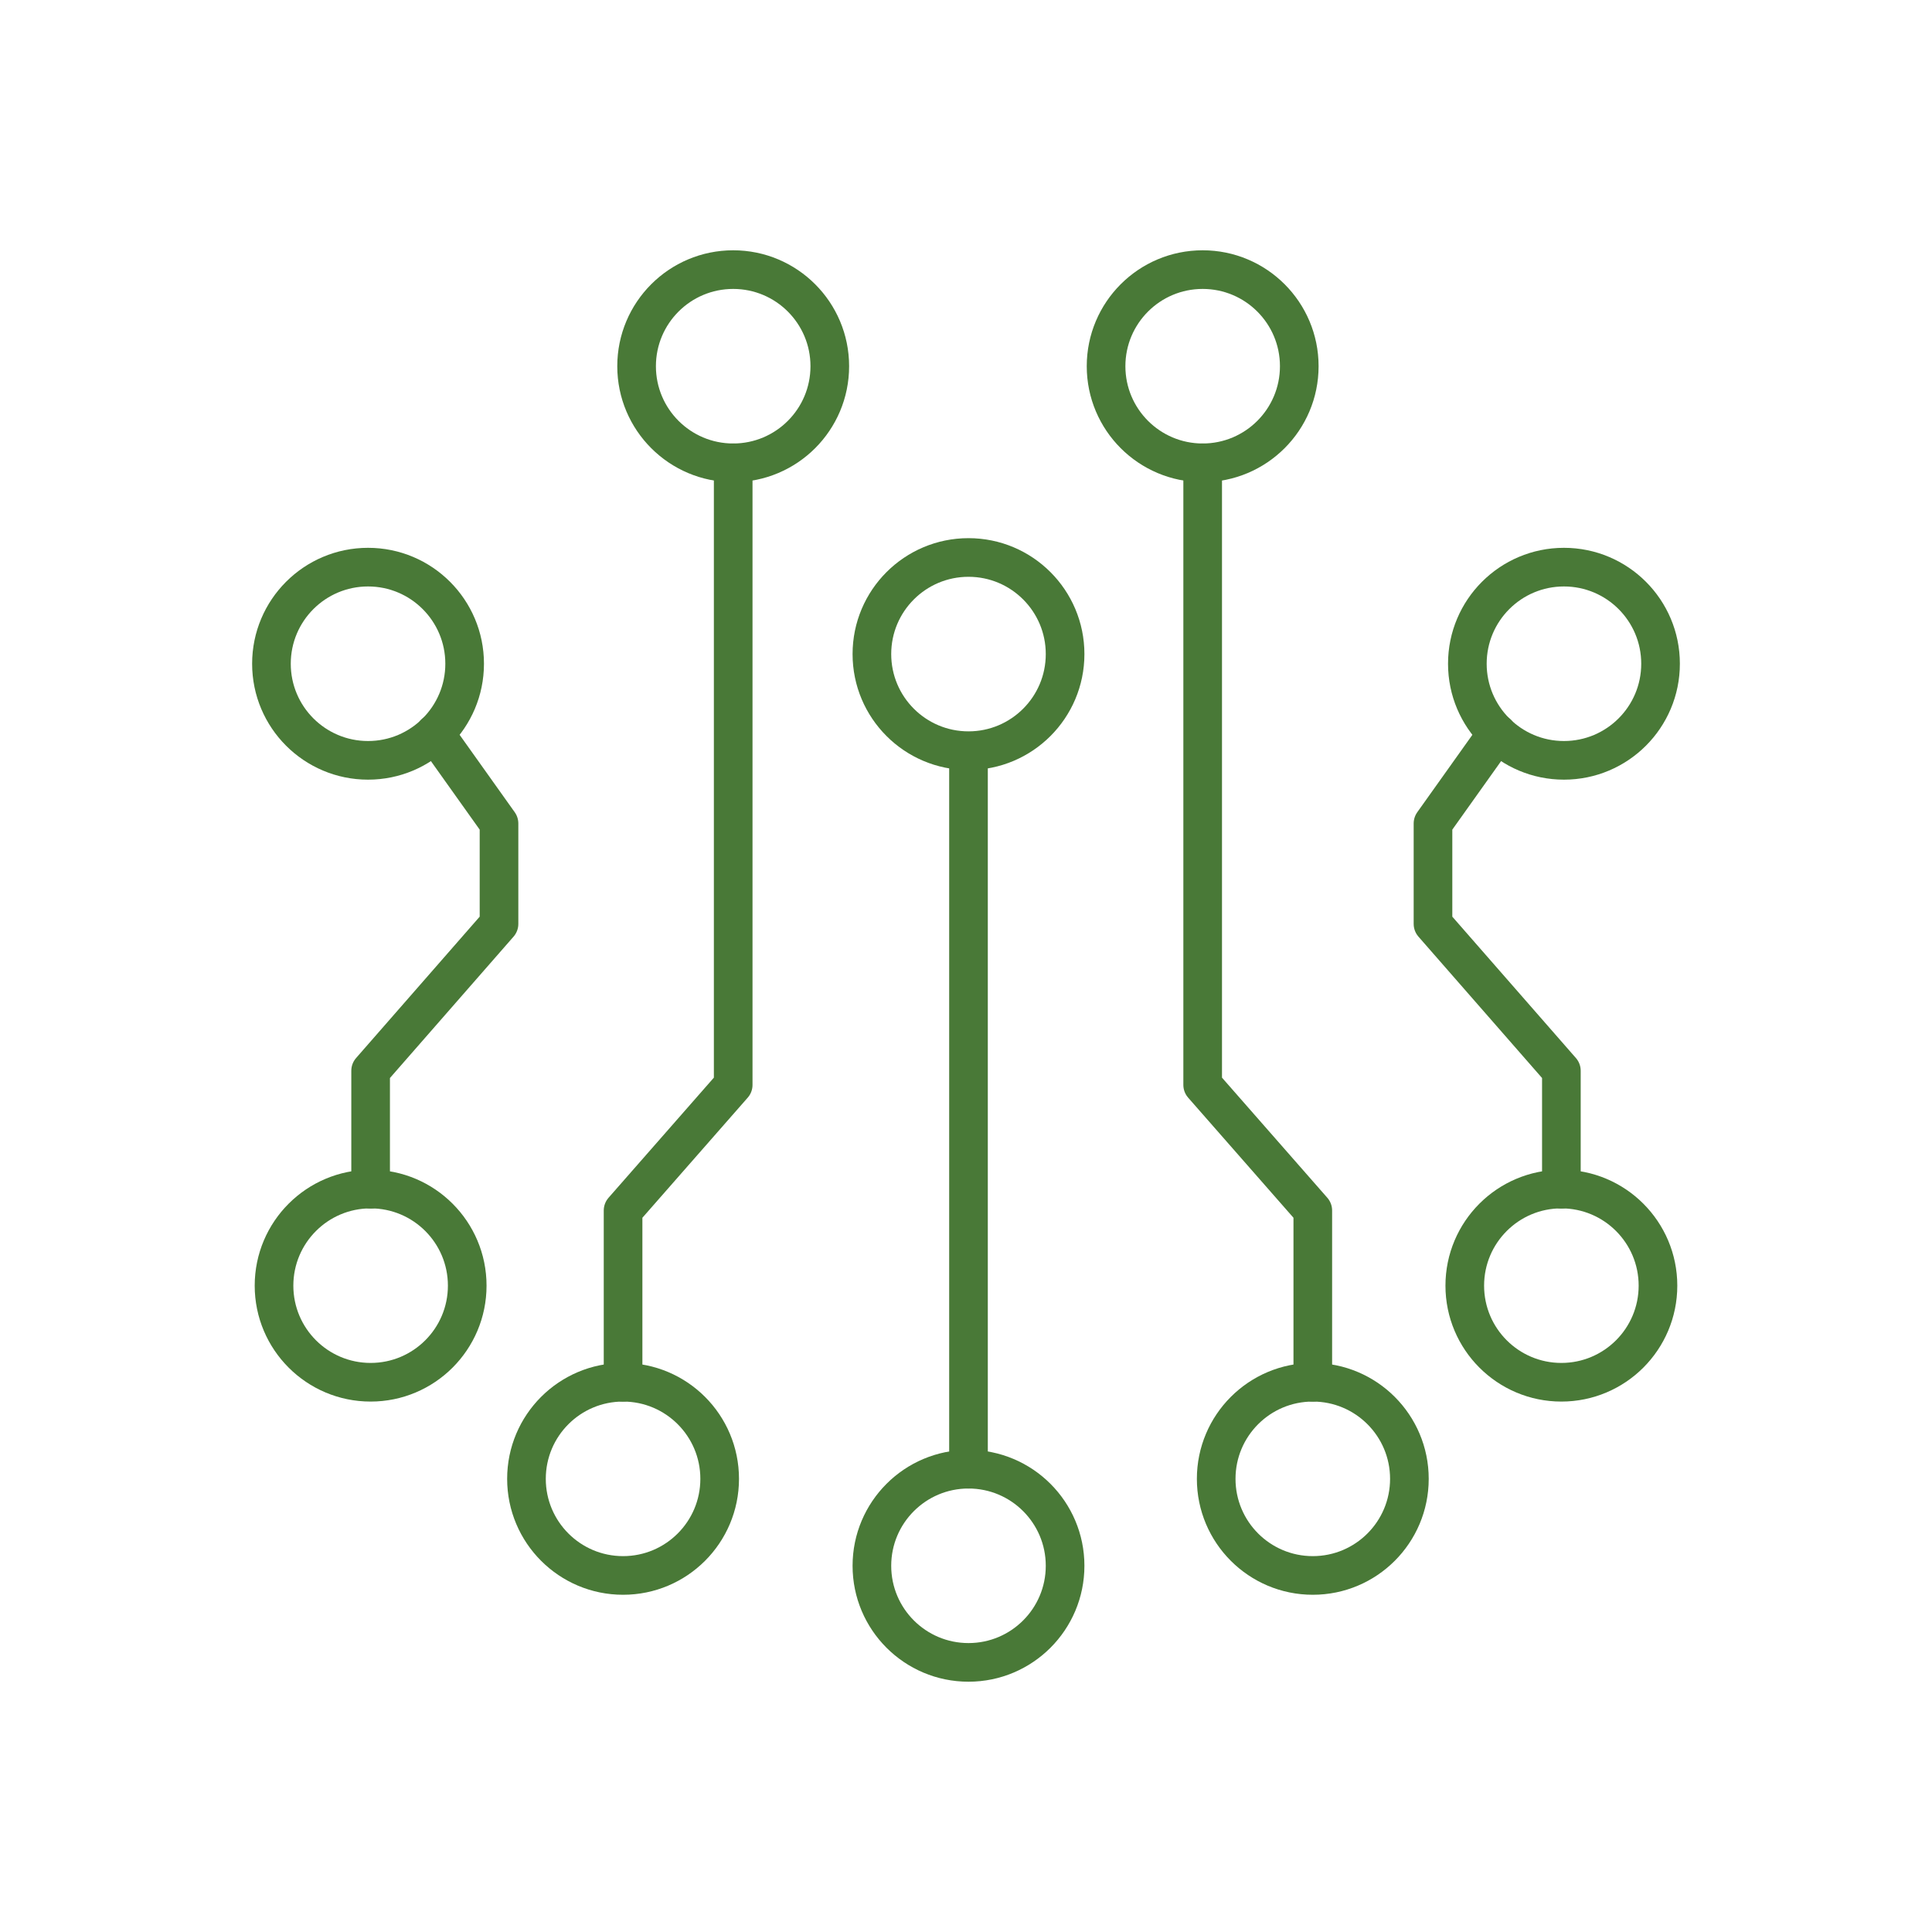 <?xml version="1.0" encoding="utf-8"?>
<!-- Generator: Adobe Illustrator 16.0.0, SVG Export Plug-In . SVG Version: 6.00 Build 0)  -->
<!DOCTYPE svg PUBLIC "-//W3C//DTD SVG 1.1//EN" "http://www.w3.org/Graphics/SVG/1.1/DTD/svg11.dtd">
<svg version="1.1" id="Capa_1" xmlns="http://www.w3.org/2000/svg" xmlns:xlink="http://www.w3.org/1999/xlink" x="0px" y="0px"
	 width="500px" height="500px" viewBox="0 0 500 500" enable-background="new 0 0 500 500" xml:space="preserve">
<rect fill-rule="evenodd" clip-rule="evenodd" fill="#FFFFFF" width="500" height="500"/>
<g>
	<g>
		<g>
			
				<polyline fill-rule="evenodd" clip-rule="evenodd" fill="none" stroke="#497937" stroke-width="10" stroke-linecap="round" stroke-linejoin="round" stroke-miterlimit="20" points="
				404.083,307.775 404.083,277.109 370.857,239.109 370.857,213.109 387.471,189.775 			"/>
			
				<circle fill-rule="evenodd" clip-rule="evenodd" fill="none" stroke="#497937" stroke-width="10" stroke-linecap="round" stroke-linejoin="round" stroke-miterlimit="20" cx="404.75" cy="171.775" r="25"/>
			
				<circle fill-rule="evenodd" clip-rule="evenodd" fill="none" stroke="#497937" stroke-width="10" stroke-linecap="round" stroke-linejoin="round" stroke-miterlimit="20" cx="404.083" cy="332.725" r="25"/>
		</g>
		<g>
			
				<polyline fill-rule="evenodd" clip-rule="evenodd" fill="none" stroke="#497937" stroke-width="10" stroke-linecap="round" stroke-linejoin="round" stroke-miterlimit="20" points="
				339.75,357.725 339.75,313.275 311.25,280.775 311.25,119.775 			"/>
			
				<circle fill-rule="evenodd" clip-rule="evenodd" fill="none" stroke="#497937" stroke-width="10" stroke-linecap="round" stroke-linejoin="round" stroke-miterlimit="20" cx="311.25" cy="94.775" r="25"/>
			
				<circle fill-rule="evenodd" clip-rule="evenodd" fill="none" stroke="#497937" stroke-width="10" stroke-linecap="round" stroke-linejoin="round" stroke-miterlimit="20" cx="339.75" cy="382.725" r="25"/>
		</g>
	</g>
	<g>
		<g>
			
				<polyline fill-rule="evenodd" clip-rule="evenodd" fill="none" stroke="#497937" stroke-width="10" stroke-linecap="round" stroke-linejoin="round" stroke-miterlimit="10" points="
				95.917,307.775 95.917,277.109 129.143,239.109 129.143,213.109 112.529,189.775 			"/>
			
				<circle fill-rule="evenodd" clip-rule="evenodd" fill="none" stroke="#497937" stroke-width="10" stroke-linecap="round" stroke-linejoin="round" stroke-miterlimit="10" cx="95.25" cy="171.775" r="25"/>
			
				<circle fill-rule="evenodd" clip-rule="evenodd" fill="none" stroke="#497937" stroke-width="10" stroke-linecap="round" stroke-linejoin="round" stroke-miterlimit="10" cx="95.917" cy="332.725" r="25"/>
		</g>
		<g>
			
				<polyline fill-rule="evenodd" clip-rule="evenodd" fill="none" stroke="#497937" stroke-width="10" stroke-linecap="round" stroke-linejoin="round" stroke-miterlimit="10" points="
				161.25,357.725 161.25,313.275 189.75,280.775 189.75,119.775 			"/>
			
				<circle fill-rule="evenodd" clip-rule="evenodd" fill="none" stroke="#497937" stroke-width="10" stroke-linecap="round" stroke-linejoin="round" stroke-miterlimit="10" cx="189.75" cy="94.775" r="25"/>
			
				<circle fill-rule="evenodd" clip-rule="evenodd" fill="none" stroke="#497937" stroke-width="10" stroke-linecap="round" stroke-linejoin="round" stroke-miterlimit="10" cx="161.25" cy="382.725" r="25"/>
		</g>
	</g>
	<g>
		
			<line fill-rule="evenodd" clip-rule="evenodd" fill="none" stroke="#497937" stroke-width="10" stroke-linecap="round" stroke-linejoin="round" stroke-miterlimit="10" x1="250.645" y1="380.225" x2="250.645" y2="196.775"/>
		
			<circle fill-rule="evenodd" clip-rule="evenodd" fill="none" stroke="#497937" stroke-width="10" stroke-linecap="round" stroke-linejoin="round" stroke-miterlimit="10" cx="250.645" cy="169.275" r="25"/>
		
			<circle fill-rule="evenodd" clip-rule="evenodd" fill="none" stroke="#497937" stroke-width="10" stroke-linecap="round" stroke-linejoin="round" stroke-miterlimit="10" cx="250.645" cy="405.225" r="25"/>
	</g>
</g>
</svg>
